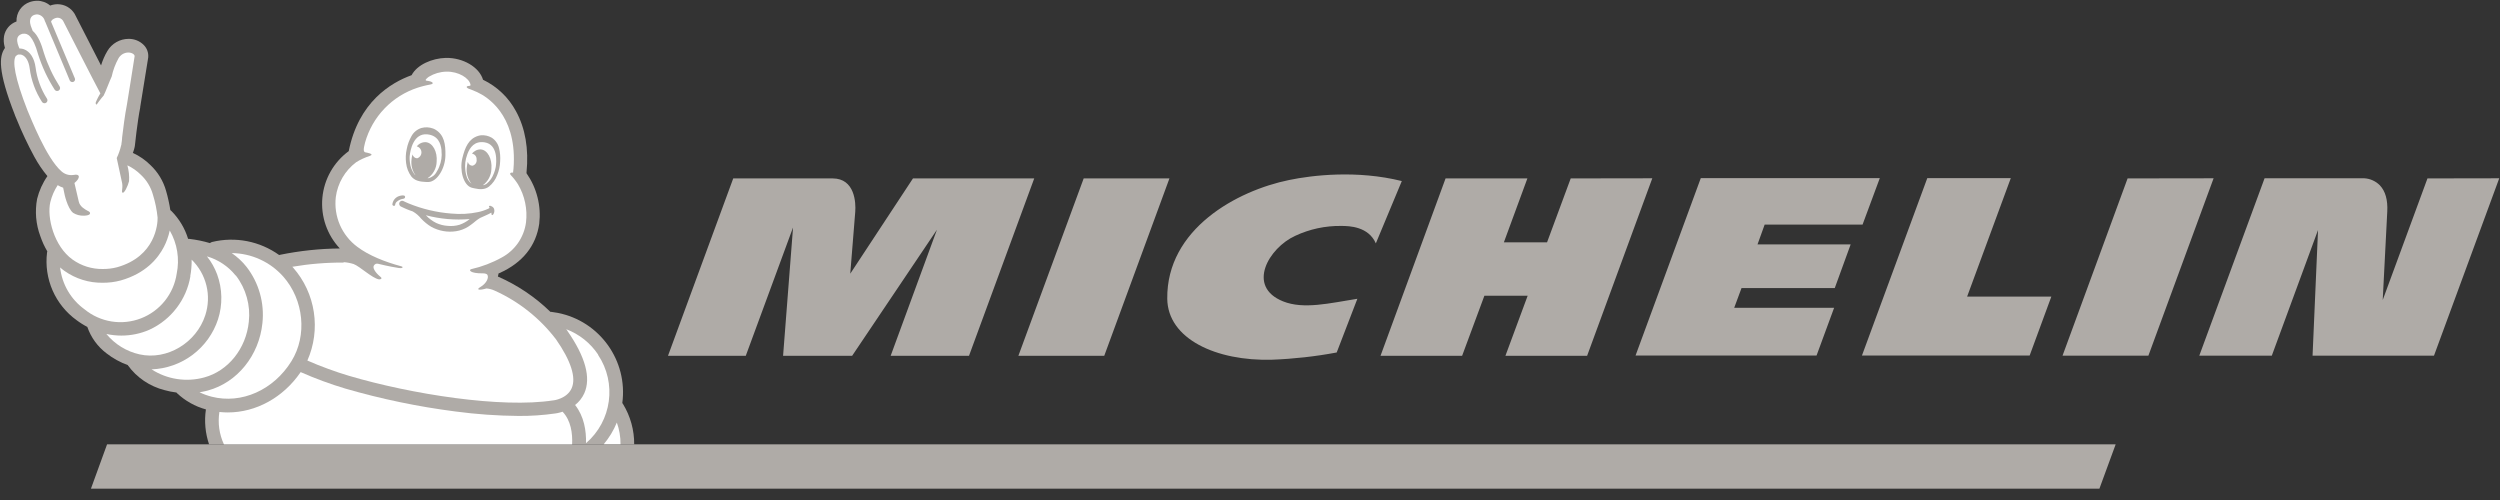 <svg width="175" height="35" viewBox="0 0 175 35" fill="none" xmlns="http://www.w3.org/2000/svg">
<rect x="0" y="0" width="175" height="35" fill="#333333" stroke="none"/>
<g clip-path="url(#clip0_542_162)">
<path d="M148.097 31.103H7.495L6.365 34.209H146.958L148.097 31.103Z" fill="#AFABA7"/>
<path d="M90.228 12.603C86.587 13.349 81.657 16.024 81.708 20.909C81.739 23.726 85.138 25.289 89.036 25.18C89.416 25.166 89.796 25.144 90.176 25.116C90.555 25.087 90.933 25.052 91.312 25.01C91.689 24.968 92.067 24.919 92.443 24.863C92.82 24.807 93.194 24.744 93.569 24.674L95.016 20.914C93.101 21.217 91.262 21.675 89.82 21.098C87.22 20.058 88.82 17.351 90.659 16.511C90.911 16.392 91.17 16.288 91.433 16.2C91.697 16.111 91.966 16.036 92.237 15.978C92.51 15.92 92.785 15.877 93.062 15.85C93.339 15.822 93.618 15.811 93.896 15.816C94.445 15.816 95.788 15.849 96.309 17.036L98.127 12.674C94.998 11.894 91.857 12.262 90.228 12.603ZM109.95 12.489L108.294 16.961H105.272L106.917 12.489H101.19L96.636 24.907H102.348L103.907 20.702H106.936L105.379 24.907H111.097L115.661 12.48L109.95 12.489ZM75.858 12.489L71.287 24.904H77.298L81.861 12.489H75.858ZM63.908 12.489L59.518 19.158C59.518 19.158 59.796 15.669 59.867 14.828C59.919 14.189 59.84 12.489 58.284 12.489H51.326L46.76 24.904H52.205L55.513 15.922L54.816 24.904H59.651L65.586 16.08L62.347 24.904H67.831L72.396 12.489H63.908ZM169.923 12.489L166.79 21.003C166.832 20.145 167.013 16.756 167.109 14.802C167.151 13.997 166.978 13.384 166.594 12.976C166.523 12.904 166.444 12.837 166.361 12.778C166.277 12.72 166.187 12.669 166.094 12.626C166.001 12.583 165.904 12.55 165.805 12.525C165.705 12.501 165.604 12.485 165.501 12.48H158.52L153.95 24.897H159.026L162.262 16.103L161.879 24.897H170.379L174.947 12.48L169.923 12.489ZM148.932 12.489L144.378 24.895H150.388L154.952 12.48L148.932 12.489ZM123.526 15.722H130.379L131.586 12.469H119.055L114.489 24.886H127.159L128.389 21.544H121.395L121.907 20.163H128.434L129.547 17.106H123.027L123.526 15.722ZM140.756 12.469H134.91L130.337 24.886H142.076L143.594 20.76H137.699L140.756 12.469Z" fill="#AFABA7"/>
<path d="M1.051 8.079L1.064 8.111L1.158 8.333C1.249 8.559 1.344 8.783 1.441 9.007C1.539 9.23 1.64 9.452 1.744 9.671C1.848 9.892 1.955 10.111 2.065 10.328C2.175 10.546 2.288 10.762 2.404 10.975C2.469 11.096 2.536 11.214 2.608 11.33C2.678 11.447 2.752 11.562 2.828 11.674C2.905 11.788 2.983 11.899 3.066 12.008C3.147 12.117 3.232 12.223 3.319 12.328C3.235 12.449 3.157 12.572 3.085 12.7C3.013 12.827 2.946 12.959 2.885 13.092C2.826 13.225 2.771 13.362 2.723 13.5C2.675 13.638 2.633 13.779 2.598 13.921C2.557 14.138 2.531 14.358 2.52 14.578C2.509 14.798 2.513 15.02 2.531 15.239C2.55 15.459 2.584 15.677 2.632 15.892C2.68 16.108 2.743 16.32 2.821 16.526C2.852 16.619 2.886 16.712 2.923 16.804C2.959 16.895 2.997 16.985 3.038 17.075C3.079 17.165 3.123 17.253 3.169 17.34C3.215 17.427 3.262 17.514 3.313 17.598C3.31 17.605 3.308 17.613 3.306 17.619C3.304 17.627 3.302 17.634 3.3 17.642C3.299 17.65 3.297 17.657 3.296 17.665C3.294 17.672 3.293 17.679 3.292 17.687C3.238 18.134 3.243 18.587 3.309 19.033C3.375 19.48 3.499 19.916 3.679 20.328C3.86 20.742 4.094 21.128 4.378 21.479C4.66 21.83 4.988 22.142 5.354 22.407C5.414 22.451 5.475 22.495 5.536 22.537C5.598 22.58 5.661 22.622 5.724 22.661C5.787 22.701 5.851 22.74 5.916 22.777C5.981 22.815 6.046 22.851 6.113 22.885C6.176 23.067 6.252 23.244 6.341 23.416C6.429 23.586 6.531 23.75 6.644 23.906C6.757 24.062 6.881 24.209 7.016 24.347C7.151 24.484 7.295 24.612 7.448 24.728C7.562 24.817 7.678 24.901 7.798 24.98C7.918 25.06 8.041 25.133 8.167 25.203C8.292 25.272 8.421 25.337 8.552 25.396C8.682 25.455 8.816 25.509 8.951 25.557V25.572C9.106 25.785 9.279 25.985 9.469 26.169C9.658 26.351 9.864 26.517 10.081 26.666C10.3 26.813 10.53 26.941 10.771 27.049C11.011 27.157 11.261 27.244 11.516 27.309C11.79 27.385 12.07 27.442 12.353 27.477C12.356 27.482 12.359 27.486 12.363 27.49C12.366 27.495 12.37 27.499 12.373 27.503C12.377 27.507 12.38 27.511 12.383 27.515C12.387 27.518 12.391 27.522 12.395 27.526C12.537 27.66 12.687 27.785 12.844 27.9C13.001 28.016 13.166 28.121 13.335 28.216C13.505 28.312 13.681 28.397 13.861 28.471C14.041 28.544 14.226 28.607 14.414 28.659C14.383 28.864 14.365 29.07 14.359 29.277C14.353 29.484 14.36 29.691 14.379 29.897C14.397 30.104 14.428 30.309 14.472 30.512C14.515 30.714 14.57 30.914 14.636 31.11H44.393C44.395 30.862 44.38 30.614 44.347 30.367C44.315 30.121 44.265 29.877 44.199 29.638C44.132 29.399 44.049 29.165 43.951 28.937C43.852 28.71 43.737 28.489 43.608 28.277C43.604 28.272 43.601 28.267 43.597 28.262C43.593 28.256 43.589 28.251 43.585 28.245C43.581 28.24 43.578 28.235 43.574 28.23C43.57 28.225 43.566 28.221 43.561 28.216C43.96 25.249 41.984 22.483 39.051 21.903C38.902 21.873 38.746 21.849 38.592 21.831H38.53C38.264 21.572 37.986 21.325 37.698 21.091C37.41 20.857 37.111 20.636 36.803 20.428C36.494 20.221 36.178 20.028 35.852 19.849C35.526 19.671 35.192 19.507 34.852 19.358C34.87 19.278 34.885 19.2 34.903 19.135L34.964 19.116C36.573 18.396 37.524 17.215 37.746 15.662C37.782 15.353 37.791 15.042 37.771 14.731C37.751 14.421 37.703 14.114 37.627 13.813C37.551 13.511 37.448 13.217 37.319 12.935C37.189 12.652 37.034 12.382 36.856 12.127C36.856 12.123 36.856 12.12 36.856 12.116C36.856 12.112 36.856 12.108 36.856 12.103C36.856 12.099 36.856 12.095 36.856 12.091C36.856 12.087 36.856 12.083 36.856 12.078C37.021 10.421 36.771 8.972 36.115 7.778C35.987 7.542 35.841 7.317 35.679 7.103C35.517 6.889 35.337 6.689 35.144 6.504C34.95 6.319 34.742 6.148 34.522 5.995C34.302 5.842 34.07 5.707 33.828 5.59H33.815C33.552 4.699 32.417 4.03 31.204 4.053C30.246 4.079 29.2 4.527 28.811 5.263C27.355 5.789 25.095 7.146 24.412 10.579C23.89 10.962 23.456 11.451 23.138 12.014C22.82 12.576 22.625 13.201 22.566 13.845C22.507 14.49 22.585 15.139 22.796 15.751C23.007 16.363 23.345 16.922 23.788 17.393C23.436 17.396 23.084 17.408 22.733 17.427C22.381 17.448 22.03 17.476 21.68 17.514C21.33 17.551 20.981 17.597 20.633 17.651C20.285 17.705 19.939 17.767 19.594 17.838L19.541 17.852C19.208 17.613 18.85 17.411 18.474 17.248C18.098 17.085 17.705 16.963 17.303 16.884C16.901 16.805 16.491 16.77 16.082 16.778C15.673 16.786 15.265 16.838 14.866 16.934C14.851 16.938 14.835 16.943 14.821 16.948C14.806 16.954 14.791 16.96 14.777 16.966C14.763 16.973 14.749 16.981 14.736 16.989C14.723 16.998 14.71 17.007 14.697 17.017C14.579 16.982 14.462 16.95 14.343 16.921C14.225 16.891 14.106 16.864 13.986 16.839C13.867 16.815 13.746 16.793 13.626 16.774C13.506 16.755 13.384 16.738 13.263 16.724C13.255 16.723 13.247 16.723 13.239 16.722C13.231 16.722 13.224 16.722 13.216 16.722C13.207 16.722 13.199 16.722 13.191 16.722C13.183 16.723 13.175 16.723 13.168 16.724C13.113 16.542 13.046 16.364 12.97 16.19C12.893 16.016 12.806 15.847 12.708 15.683C12.611 15.521 12.504 15.363 12.387 15.213C12.272 15.062 12.146 14.918 12.012 14.784C11.985 14.757 11.923 14.708 11.923 14.704C11.905 14.591 11.885 14.478 11.865 14.367C11.843 14.254 11.82 14.142 11.795 14.03C11.771 13.919 11.744 13.808 11.717 13.697C11.688 13.587 11.659 13.476 11.627 13.367C11.579 13.195 11.52 13.027 11.449 12.865C11.379 12.701 11.297 12.542 11.205 12.39C11.114 12.238 11.012 12.092 10.9 11.954C10.788 11.815 10.668 11.684 10.538 11.562C10.449 11.472 10.356 11.388 10.259 11.307C10.162 11.226 10.061 11.15 9.958 11.078C9.854 11.007 9.747 10.939 9.637 10.876C9.527 10.815 9.416 10.757 9.301 10.704C9.314 10.671 9.326 10.636 9.337 10.602C9.349 10.568 9.36 10.533 9.371 10.499C9.38 10.465 9.39 10.429 9.4 10.395C9.409 10.36 9.418 10.324 9.426 10.289C9.428 10.281 9.429 10.272 9.431 10.264C9.432 10.255 9.434 10.246 9.435 10.237C9.437 10.228 9.438 10.22 9.44 10.212C9.441 10.203 9.442 10.194 9.443 10.185C9.443 10.169 9.617 8.51 9.815 7.524V7.489C10.365 4.104 10.365 4.055 10.376 4.018V3.997C10.381 3.921 10.38 3.846 10.37 3.77C10.359 3.696 10.341 3.621 10.316 3.55C10.29 3.479 10.258 3.411 10.218 3.346C10.178 3.281 10.132 3.221 10.079 3.167C10.01 3.094 9.932 3.029 9.849 2.972C9.766 2.917 9.678 2.869 9.584 2.83C9.491 2.792 9.394 2.764 9.295 2.745C9.197 2.726 9.096 2.719 8.996 2.72C8.847 2.721 8.699 2.741 8.556 2.779C8.412 2.819 8.275 2.875 8.145 2.949C8.016 3.022 7.897 3.113 7.791 3.218C7.685 3.321 7.593 3.439 7.518 3.568C7.471 3.647 7.426 3.727 7.383 3.81C7.341 3.892 7.302 3.976 7.265 4.061C7.228 4.145 7.192 4.231 7.161 4.318C7.128 4.405 7.099 4.492 7.073 4.581C6.512 3.494 5.777 2.061 5.249 1.016L5.221 0.963C5.158 0.862 5.083 0.769 4.998 0.686C4.912 0.604 4.817 0.533 4.714 0.474C4.61 0.417 4.5 0.371 4.385 0.341C4.271 0.311 4.152 0.295 4.033 0.294C3.989 0.294 3.945 0.296 3.901 0.3C3.857 0.305 3.813 0.311 3.769 0.319C3.726 0.326 3.682 0.336 3.639 0.348C3.596 0.361 3.554 0.374 3.513 0.39C3.45 0.336 3.382 0.287 3.311 0.245C3.239 0.204 3.165 0.168 3.086 0.139C3.009 0.111 2.928 0.089 2.847 0.074C2.766 0.06 2.683 0.053 2.6 0.054C2.557 0.054 2.514 0.056 2.471 0.06C2.428 0.064 2.385 0.069 2.343 0.076C2.3 0.083 2.258 0.092 2.217 0.103C2.175 0.114 2.133 0.126 2.092 0.14C1.952 0.187 1.82 0.257 1.701 0.346C1.582 0.435 1.479 0.543 1.395 0.665C1.312 0.787 1.248 0.922 1.207 1.065C1.166 1.208 1.149 1.356 1.155 1.504C1.045 1.543 0.94 1.596 0.844 1.662C0.747 1.727 0.66 1.806 0.584 1.895C0.508 1.984 0.444 2.082 0.393 2.188C0.343 2.293 0.306 2.405 0.285 2.519C0.275 2.581 0.268 2.643 0.264 2.705C0.261 2.768 0.26 2.829 0.263 2.892C0.266 2.954 0.273 3.016 0.282 3.077C0.291 3.139 0.304 3.2 0.321 3.26C0.321 3.279 0.331 3.311 0.347 3.358L0.305 3.42C-0.026 3.941 -0.198 4.902 1.051 8.072" fill="#AFABA7"/>
<path d="M43.438 31.096H42.261C42.356 30.982 42.447 30.865 42.533 30.745C42.62 30.624 42.701 30.5 42.779 30.373C42.855 30.246 42.926 30.116 42.993 29.984C43.06 29.851 43.122 29.716 43.178 29.578C43.222 29.7 43.26 29.823 43.293 29.948C43.325 30.072 43.353 30.199 43.374 30.326C43.396 30.453 43.413 30.581 43.423 30.709C43.432 30.838 43.437 30.967 43.436 31.096M24.058 18.351C24.117 18.355 24.175 18.36 24.234 18.368C24.292 18.376 24.351 18.385 24.409 18.396C24.467 18.408 24.524 18.419 24.581 18.434C24.639 18.449 24.696 18.464 24.752 18.482C25.197 18.65 26.061 19.485 26.533 19.558C26.616 19.558 26.831 19.516 26.598 19.349C26.533 19.303 25.987 18.816 26.19 18.564C26.204 18.544 26.222 18.524 26.241 18.509C26.261 18.493 26.283 18.479 26.307 18.47C26.331 18.462 26.356 18.456 26.381 18.455C26.407 18.454 26.432 18.456 26.458 18.462C27.141 18.632 27.711 18.73 27.907 18.759C28.026 18.776 28.114 18.779 28.163 18.736C28.212 18.694 28.177 18.665 28.042 18.627C26.987 18.344 25.817 17.89 25.011 17.277C24.744 17.079 24.506 16.848 24.3 16.588C24.094 16.328 23.923 16.043 23.791 15.739C23.66 15.435 23.569 15.114 23.521 14.787C23.473 14.459 23.468 14.126 23.506 13.797C23.537 13.558 23.592 13.321 23.671 13.093C23.748 12.865 23.849 12.645 23.971 12.436C24.092 12.228 24.233 12.032 24.393 11.852C24.554 11.671 24.731 11.507 24.924 11.361C24.998 11.313 25.075 11.269 25.152 11.226C25.229 11.184 25.309 11.145 25.389 11.108C25.47 11.07 25.551 11.035 25.633 11.004C25.716 10.971 25.799 10.942 25.883 10.915C26.266 10.777 25.638 10.677 25.594 10.668C25.433 10.642 25.424 10.476 25.556 9.973C25.681 9.528 25.861 9.1 26.09 8.698C26.32 8.297 26.598 7.925 26.919 7.592C27.238 7.259 27.599 6.965 27.99 6.72C28.382 6.475 28.803 6.279 29.242 6.136C29.311 6.114 29.38 6.094 29.45 6.073C29.519 6.054 29.588 6.035 29.659 6.017C29.729 6 29.799 5.983 29.87 5.967C29.94 5.953 30.011 5.938 30.081 5.924C30.451 5.868 30.304 5.702 29.89 5.653C29.89 5.653 29.748 5.653 29.817 5.553C29.832 5.535 29.848 5.517 29.865 5.501C29.881 5.484 29.898 5.468 29.916 5.453C29.933 5.437 29.952 5.422 29.971 5.408C29.989 5.394 30.009 5.38 30.029 5.367C30.12 5.312 30.214 5.263 30.312 5.22C30.409 5.178 30.51 5.141 30.612 5.111C30.714 5.082 30.818 5.06 30.924 5.043C31.029 5.027 31.135 5.017 31.241 5.015C32.103 4.993 32.846 5.474 32.933 5.917C32.933 5.917 32.965 6.007 32.86 6.011C32.695 6.011 32.562 6.087 32.788 6.201C32.842 6.227 33.072 6.297 33.394 6.446L33.441 6.47C34.091 6.773 36.112 8.004 35.965 11.484C35.965 11.588 35.952 11.693 35.945 11.796C35.938 11.898 35.925 11.987 35.914 12.083C35.724 12.06 35.64 12.141 35.776 12.279C35.821 12.327 35.865 12.376 35.908 12.426C35.95 12.475 35.992 12.526 36.032 12.578C36.073 12.63 36.112 12.683 36.149 12.737C36.187 12.791 36.224 12.846 36.259 12.901C36.377 13.101 36.478 13.309 36.563 13.525C36.646 13.742 36.713 13.964 36.76 14.191C36.808 14.418 36.837 14.649 36.847 14.88C36.857 15.113 36.848 15.345 36.82 15.574C36.785 15.83 36.721 16.081 36.627 16.322C36.533 16.562 36.412 16.792 36.265 17.004C36.118 17.216 35.946 17.41 35.753 17.582C35.561 17.755 35.349 17.904 35.122 18.025C34.955 18.118 34.784 18.205 34.611 18.285C34.438 18.365 34.262 18.439 34.083 18.508C33.906 18.575 33.724 18.637 33.542 18.693C33.36 18.748 33.175 18.797 32.989 18.839C32.786 18.886 32.882 19.149 33.822 19.135C33.902 19.135 34.073 19.153 34.122 19.247C34.231 19.45 34.044 19.846 33.634 20.087C33.282 20.294 33.563 20.338 34.053 20.191C34.102 20.196 34.151 20.202 34.199 20.21C34.248 20.218 34.296 20.229 34.343 20.242C34.391 20.255 34.437 20.268 34.484 20.285C34.53 20.302 34.575 20.32 34.621 20.341C35.042 20.53 35.453 20.747 35.848 20.987C36.243 21.228 36.623 21.493 36.985 21.781C37.348 22.068 37.692 22.379 38.016 22.709C38.34 23.04 38.643 23.39 38.924 23.759C39.966 25.256 40.344 26.432 40.017 27.174C39.689 27.916 38.759 28.025 38.752 28.025H38.736C35.099 28.592 28.788 27.593 24.436 26.309C24.187 26.235 23.94 26.157 23.694 26.075C23.448 25.993 23.203 25.908 22.96 25.817C22.716 25.728 22.474 25.635 22.233 25.539C21.992 25.442 21.753 25.342 21.516 25.238C21.75 24.709 21.908 24.149 21.984 23.574C22.061 23.001 22.055 22.418 21.968 21.846C21.881 21.274 21.713 20.716 21.47 20.192C21.226 19.666 20.908 19.179 20.527 18.743L20.463 18.674C20.759 18.623 21.056 18.579 21.353 18.542C21.651 18.504 21.95 18.473 22.249 18.449C22.548 18.424 22.848 18.406 23.148 18.395C23.448 18.383 23.748 18.378 24.049 18.38" fill="white"/>
<path d="M41.862 24.835C43.187 26.813 42.827 29.47 41.021 31.022C41.043 30.16 40.891 29.155 40.257 28.349C40.327 28.295 40.392 28.237 40.454 28.174C40.517 28.112 40.575 28.047 40.628 27.978C40.683 27.909 40.733 27.837 40.778 27.761C40.824 27.686 40.865 27.608 40.901 27.529C41.381 26.451 40.983 24.982 39.717 23.161V23.151L39.634 23.044C39.861 23.129 40.08 23.232 40.291 23.353C40.501 23.472 40.702 23.608 40.892 23.759C41.081 23.91 41.259 24.076 41.423 24.255C41.587 24.433 41.737 24.624 41.872 24.826M19.819 19.349C21.273 20.989 21.518 23.485 20.4 25.285C19.149 27.304 16.905 28.302 14.817 27.769C14.743 27.751 14.671 27.73 14.598 27.707C14.525 27.686 14.454 27.661 14.382 27.635C14.312 27.61 14.241 27.581 14.172 27.552C14.102 27.522 14.032 27.491 13.965 27.457C14.014 27.45 14.064 27.442 14.113 27.433C14.162 27.424 14.211 27.414 14.26 27.404C14.309 27.395 14.358 27.383 14.407 27.372C14.455 27.36 14.504 27.348 14.552 27.335C16.607 26.778 18.14 24.884 18.37 22.613C18.407 22.266 18.411 21.915 18.381 21.567C18.352 21.219 18.289 20.875 18.194 20.539C18.099 20.203 17.973 19.876 17.815 19.564C17.658 19.253 17.471 18.956 17.257 18.681C17.183 18.588 17.106 18.498 17.026 18.41C16.946 18.324 16.862 18.24 16.776 18.159C16.689 18.078 16.599 18.001 16.507 17.927C16.415 17.853 16.32 17.783 16.222 17.715C16.561 17.719 16.898 17.759 17.229 17.832C17.56 17.905 17.882 18.013 18.191 18.154C18.5 18.294 18.793 18.466 19.066 18.666C19.339 18.867 19.591 19.096 19.817 19.349" fill="white"/>
<path d="M16.511 19.287C16.686 19.514 16.839 19.759 16.968 20.015C17.096 20.273 17.2 20.542 17.277 20.818C17.355 21.096 17.406 21.379 17.43 21.665C17.453 21.953 17.449 22.241 17.417 22.526C17.227 24.401 15.975 25.964 14.301 26.419C13.991 26.505 13.674 26.557 13.354 26.576C13.033 26.595 12.712 26.58 12.395 26.531C12.078 26.483 11.767 26.402 11.467 26.288C11.167 26.174 10.88 26.029 10.61 25.856C11.127 25.836 11.638 25.739 12.126 25.565C12.613 25.392 13.072 25.146 13.485 24.835C13.898 24.523 14.262 24.151 14.564 23.73C14.865 23.308 15.101 22.845 15.262 22.353C15.344 22.099 15.404 21.838 15.443 21.574C15.481 21.311 15.498 21.044 15.493 20.776C15.488 20.509 15.461 20.244 15.412 19.982C15.363 19.719 15.291 19.462 15.2 19.21C15.158 19.097 15.111 18.985 15.06 18.874C15.009 18.764 14.953 18.656 14.894 18.55C14.834 18.444 14.771 18.341 14.703 18.24C14.634 18.139 14.563 18.041 14.487 17.946C14.683 18.003 14.875 18.074 15.059 18.16C15.244 18.247 15.422 18.347 15.591 18.46C15.762 18.573 15.923 18.7 16.073 18.837C16.224 18.974 16.363 19.123 16.491 19.282" fill="white"/>
<path d="M13.317 19.336C13.334 19.24 13.35 19.144 13.364 19.048C13.377 18.952 13.387 18.855 13.395 18.758C13.404 18.661 13.409 18.564 13.413 18.466C13.416 18.369 13.417 18.272 13.415 18.175C13.667 18.42 13.882 18.7 14.058 19.006C14.232 19.311 14.364 19.639 14.448 19.981C14.532 20.322 14.569 20.674 14.555 21.026C14.542 21.378 14.48 21.726 14.372 22.061C13.748 24.002 11.682 25.234 9.769 24.806C9.542 24.756 9.321 24.686 9.107 24.599C8.892 24.512 8.685 24.407 8.488 24.286C8.291 24.165 8.104 24.027 7.929 23.875C7.755 23.722 7.593 23.557 7.446 23.377C7.532 23.397 7.62 23.413 7.706 23.427C7.793 23.441 7.881 23.453 7.969 23.462C8.057 23.472 8.144 23.479 8.232 23.484C8.321 23.489 8.409 23.491 8.497 23.491C8.666 23.491 8.833 23.483 9.001 23.465C9.168 23.448 9.334 23.422 9.499 23.388C9.664 23.354 9.827 23.311 9.986 23.26C10.147 23.209 10.304 23.149 10.458 23.081C10.831 22.911 11.181 22.695 11.5 22.439C11.821 22.184 12.108 21.89 12.357 21.564C12.606 21.24 12.815 20.885 12.979 20.51C13.142 20.134 13.26 19.74 13.328 19.336" fill="white"/>
<path d="M11.885 16.141C12.015 16.367 12.124 16.603 12.211 16.849C12.298 17.094 12.363 17.347 12.404 17.604C12.445 17.861 12.463 18.12 12.457 18.381C12.451 18.641 12.421 18.901 12.369 19.156C12.266 19.852 11.979 20.509 11.54 21.059C11.1 21.609 10.523 22.032 9.867 22.285C9.21 22.539 8.498 22.614 7.804 22.502C7.109 22.39 6.456 22.096 5.913 21.649C5.678 21.478 5.46 21.283 5.265 21.068C5.07 20.852 4.898 20.617 4.751 20.365C4.605 20.114 4.485 19.848 4.394 19.572C4.302 19.295 4.24 19.01 4.207 18.721C4.305 18.808 4.408 18.888 4.513 18.964C4.706 19.101 4.91 19.223 5.123 19.327C5.335 19.432 5.556 19.52 5.782 19.59C6.009 19.661 6.24 19.713 6.475 19.747C6.71 19.78 6.947 19.796 7.183 19.793C7.29 19.793 7.397 19.791 7.504 19.784C7.61 19.778 7.717 19.769 7.823 19.755C7.928 19.741 8.033 19.724 8.138 19.704C8.243 19.683 8.347 19.66 8.45 19.632C10.2 19.137 11.057 18.086 11.469 17.29C11.516 17.2 11.559 17.109 11.6 17.016C11.64 16.922 11.678 16.828 11.712 16.732C11.746 16.637 11.777 16.54 11.805 16.443C11.832 16.345 11.857 16.247 11.879 16.147" fill="white"/>
<path d="M1.122 3.913L1.16 3.886C1.168 3.878 1.177 3.872 1.186 3.865C1.195 3.858 1.204 3.852 1.214 3.846C1.224 3.84 1.233 3.835 1.244 3.831C1.254 3.826 1.265 3.823 1.276 3.819H1.445C1.452 3.821 1.46 3.822 1.468 3.823C1.475 3.824 1.482 3.826 1.49 3.827C1.497 3.829 1.505 3.831 1.512 3.834C1.52 3.836 1.527 3.839 1.533 3.841C1.81 3.941 2.013 4.287 2.077 4.779C2.104 4.989 2.142 5.197 2.192 5.403C2.243 5.609 2.305 5.811 2.378 6.01C2.45 6.208 2.534 6.402 2.629 6.591C2.725 6.78 2.829 6.964 2.945 7.141C2.978 7.186 3.026 7.217 3.08 7.225C3.135 7.234 3.191 7.222 3.235 7.189C3.28 7.157 3.311 7.108 3.32 7.054C3.329 6.999 3.316 6.943 3.283 6.898C3.179 6.734 3.082 6.566 2.996 6.391C2.91 6.217 2.833 6.038 2.767 5.855C2.7 5.673 2.643 5.486 2.597 5.297C2.551 5.108 2.516 4.917 2.491 4.723C2.404 4.071 2.108 3.61 1.679 3.449C1.653 3.44 1.629 3.432 1.602 3.425C1.577 3.419 1.55 3.413 1.524 3.409C1.498 3.404 1.472 3.401 1.444 3.399C1.418 3.398 1.391 3.397 1.365 3.398C1.352 3.37 1.339 3.342 1.328 3.314C1.317 3.285 1.305 3.257 1.294 3.227C1.284 3.199 1.274 3.17 1.265 3.14C1.255 3.112 1.246 3.082 1.237 3.053C1.195 2.874 1.116 2.52 1.512 2.384L1.587 2.362H1.628C1.915 2.326 2.295 2.458 2.667 3.801C2.736 4.021 2.813 4.237 2.896 4.451C2.979 4.666 3.071 4.876 3.168 5.085C3.266 5.293 3.371 5.498 3.481 5.699C3.593 5.9 3.711 6.097 3.835 6.29C3.867 6.331 3.913 6.359 3.964 6.368C4.015 6.376 4.068 6.366 4.111 6.338C4.155 6.31 4.186 6.267 4.2 6.217C4.213 6.167 4.207 6.113 4.182 6.068C4.065 5.882 3.953 5.694 3.847 5.503C3.741 5.311 3.642 5.116 3.549 4.918C3.456 4.719 3.37 4.518 3.289 4.314C3.21 4.11 3.136 3.903 3.07 3.694C2.907 3.115 2.678 2.484 2.288 2.162C2.232 2.019 2.171 1.861 2.155 1.809C2.088 1.611 2.019 1.17 2.397 1.045C2.415 1.039 2.431 1.034 2.448 1.029C2.466 1.024 2.483 1.021 2.501 1.018C2.518 1.015 2.535 1.012 2.553 1.01C2.572 1.009 2.589 1.008 2.607 1.007C2.668 1.013 2.728 1.027 2.784 1.051C2.841 1.075 2.893 1.107 2.94 1.147C2.987 1.186 3.029 1.233 3.061 1.285C3.094 1.337 3.119 1.393 3.134 1.453C3.134 1.479 3.159 1.509 3.173 1.539L4.879 5.622C4.882 5.628 4.885 5.636 4.889 5.643C4.892 5.65 4.896 5.656 4.901 5.663C4.906 5.669 4.911 5.674 4.916 5.68C4.922 5.685 4.927 5.69 4.933 5.695C4.966 5.725 5.008 5.743 5.052 5.745C5.096 5.748 5.14 5.735 5.177 5.709C5.212 5.682 5.237 5.644 5.248 5.601C5.259 5.558 5.255 5.513 5.235 5.473L3.573 1.515C3.581 1.493 3.592 1.473 3.605 1.453C3.618 1.433 3.632 1.416 3.648 1.399C3.665 1.382 3.682 1.367 3.701 1.354C3.721 1.34 3.741 1.328 3.762 1.319C3.782 1.307 3.804 1.296 3.826 1.287C3.848 1.277 3.871 1.27 3.893 1.263C3.916 1.256 3.939 1.251 3.963 1.247C3.986 1.243 4.01 1.24 4.033 1.239C4.071 1.239 4.108 1.245 4.144 1.255C4.18 1.265 4.215 1.278 4.248 1.297C4.28 1.315 4.311 1.337 4.338 1.363C4.366 1.388 4.389 1.417 4.41 1.448C4.43 1.479 6.616 5.789 7.026 6.537C6.994 6.587 6.964 6.638 6.935 6.689C6.906 6.74 6.878 6.792 6.851 6.845C6.825 6.897 6.798 6.95 6.774 7.004C6.749 7.057 6.726 7.112 6.703 7.166C6.674 7.277 6.747 7.377 6.801 7.273C6.835 7.223 6.871 7.173 6.906 7.124C6.942 7.076 6.979 7.027 7.016 6.98C7.052 6.932 7.09 6.885 7.128 6.838C7.167 6.792 7.206 6.746 7.246 6.7C7.248 6.698 7.249 6.697 7.251 6.695C7.252 6.693 7.254 6.691 7.255 6.689C7.257 6.686 7.258 6.684 7.259 6.682C7.26 6.68 7.261 6.677 7.262 6.675C7.366 6.49 7.689 5.628 7.818 5.357C7.842 5.245 7.87 5.134 7.902 5.024C7.933 4.916 7.97 4.807 8.01 4.7C8.05 4.593 8.094 4.488 8.142 4.384C8.189 4.281 8.241 4.179 8.297 4.079C8.33 4.02 8.373 3.964 8.422 3.915C8.47 3.866 8.525 3.823 8.583 3.787C8.643 3.752 8.707 3.724 8.774 3.706C8.84 3.687 8.909 3.677 8.978 3.676C9.228 3.676 9.424 3.804 9.424 3.932C9.424 3.99 8.882 7.339 8.882 7.339C8.742 8.039 8.618 9.042 8.548 9.623C8.547 9.659 8.545 9.694 8.542 9.729C8.54 9.765 8.536 9.8 8.532 9.835C8.528 9.87 8.525 9.905 8.519 9.94C8.514 9.974 8.508 10.01 8.502 10.044V10.089C8.502 10.089 8.502 10.121 8.481 10.171C8.464 10.248 8.444 10.325 8.422 10.4C8.4 10.476 8.376 10.551 8.35 10.626C8.324 10.7 8.296 10.774 8.266 10.847C8.235 10.92 8.204 10.992 8.17 11.063L8.343 11.861C8.413 12.197 8.488 12.558 8.517 12.667C8.644 13.113 8.481 13.384 8.564 13.476C8.679 13.603 8.96 12.999 9.033 12.687C9.039 12.593 9.042 12.5 9.04 12.406C9.038 12.312 9.032 12.219 9.023 12.126C9.013 12.031 8.999 11.939 8.98 11.847C8.963 11.755 8.941 11.664 8.916 11.573C9.003 11.614 9.087 11.658 9.171 11.706C9.254 11.754 9.335 11.806 9.414 11.861C9.492 11.916 9.569 11.975 9.642 12.036C9.716 12.098 9.787 12.163 9.855 12.23C9.956 12.325 10.051 12.425 10.138 12.532C10.226 12.639 10.306 12.753 10.377 12.871C10.449 12.989 10.513 13.112 10.568 13.239C10.623 13.366 10.669 13.496 10.705 13.629C10.746 13.76 10.782 13.891 10.817 14.024C10.851 14.156 10.881 14.289 10.909 14.422C10.936 14.556 10.96 14.691 10.98 14.825C11.001 14.961 11.019 15.096 11.032 15.231C11.044 15.662 10.897 17.946 8.199 18.706C8.117 18.726 8.034 18.745 7.952 18.762C7.869 18.777 7.785 18.79 7.702 18.801C7.619 18.812 7.534 18.82 7.45 18.823C7.366 18.828 7.281 18.831 7.197 18.83C7.009 18.833 6.822 18.821 6.635 18.794C6.45 18.768 6.267 18.726 6.087 18.671C5.908 18.615 5.733 18.545 5.565 18.462C5.397 18.378 5.235 18.281 5.082 18.172C3.778 17.244 3.268 15.214 3.524 14.14C3.55 14.035 3.58 13.932 3.615 13.83C3.649 13.728 3.688 13.627 3.731 13.528C3.775 13.43 3.822 13.333 3.873 13.238C3.924 13.144 3.979 13.051 4.038 12.961C4.158 13.035 4.287 13.095 4.421 13.139L4.499 13.51C4.499 13.554 4.722 14.585 5.118 14.9C5.173 14.933 5.229 14.964 5.288 14.989C5.347 15.015 5.408 15.036 5.47 15.053C5.531 15.07 5.594 15.082 5.658 15.089C5.722 15.097 5.786 15.1 5.85 15.098C5.969 15.098 6.251 15.084 6.295 14.962C6.3 14.951 6.302 14.94 6.303 14.928C6.304 14.918 6.302 14.906 6.3 14.895C6.297 14.883 6.292 14.873 6.286 14.864C6.28 14.854 6.273 14.845 6.265 14.837C6.255 14.829 6.245 14.822 6.235 14.815C6.226 14.808 6.215 14.801 6.205 14.794C6.194 14.787 6.183 14.781 6.173 14.775C6.162 14.77 6.151 14.765 6.139 14.76C5.948 14.655 5.59 14.463 5.514 14.111C5.472 13.913 5.307 13.22 5.211 12.808C5.612 12.489 5.657 12.139 5.131 12.248C5.057 12.259 4.981 12.261 4.906 12.255C4.83 12.248 4.757 12.234 4.684 12.212C4.613 12.189 4.543 12.159 4.479 12.121C4.413 12.083 4.352 12.038 4.296 11.987C3.241 11.068 2.146 8.235 1.926 7.734C1.035 5.461 0.843 4.242 1.122 3.902M15.356 28.837C15.405 28.842 15.455 28.847 15.504 28.851C15.553 28.855 15.603 28.859 15.653 28.862C15.702 28.865 15.752 28.867 15.801 28.868C15.851 28.87 15.9 28.871 15.95 28.871C17.914 28.871 19.828 27.834 21.046 26.047C21.299 26.16 21.555 26.268 21.812 26.372C22.069 26.476 22.328 26.576 22.588 26.672C22.848 26.769 23.11 26.861 23.374 26.948C23.636 27.036 23.901 27.12 24.167 27.199C24.798 27.382 25.432 27.553 26.071 27.712C26.709 27.87 27.349 28.017 27.992 28.15C28.636 28.284 29.282 28.405 29.93 28.515C30.578 28.623 31.229 28.72 31.881 28.804C32.246 28.853 32.613 28.896 32.98 28.933C33.347 28.971 33.715 29.003 34.082 29.028C34.451 29.055 34.82 29.075 35.188 29.089C35.557 29.104 35.926 29.113 36.295 29.116C36.511 29.118 36.727 29.115 36.943 29.109C37.159 29.103 37.375 29.092 37.59 29.077C37.806 29.063 38.022 29.044 38.236 29.021C38.451 28.999 38.666 28.973 38.88 28.941C38.922 28.935 38.964 28.927 39.006 28.92C39.049 28.911 39.09 28.902 39.132 28.891C39.175 28.881 39.216 28.871 39.257 28.858C39.298 28.846 39.339 28.833 39.38 28.819C39.97 29.441 40.085 30.341 40.048 31.103H15.675C15.592 30.927 15.525 30.746 15.47 30.56C15.415 30.373 15.374 30.184 15.347 29.992C15.321 29.801 15.308 29.607 15.31 29.413C15.312 29.22 15.328 29.026 15.358 28.834" fill="white"/>
<path d="M28.359 13.761C28.336 13.678 28.231 13.678 28.196 13.678C28.171 13.679 28.144 13.681 28.119 13.684C28.093 13.687 28.068 13.692 28.042 13.697C28.017 13.702 27.991 13.709 27.967 13.716C27.942 13.723 27.918 13.731 27.893 13.741C27.835 13.764 27.781 13.795 27.732 13.832C27.683 13.869 27.639 13.914 27.601 13.963C27.564 14.012 27.533 14.067 27.511 14.124C27.487 14.182 27.473 14.243 27.466 14.305C27.466 14.311 27.467 14.317 27.468 14.323C27.469 14.33 27.471 14.336 27.474 14.342C27.476 14.348 27.479 14.354 27.482 14.359C27.486 14.364 27.49 14.369 27.495 14.373C27.501 14.379 27.507 14.385 27.514 14.389C27.521 14.394 27.527 14.398 27.535 14.401C27.543 14.404 27.551 14.407 27.559 14.408C27.568 14.409 27.576 14.41 27.584 14.41C27.594 14.409 27.604 14.407 27.614 14.403C27.623 14.399 27.631 14.393 27.639 14.385C27.646 14.377 27.652 14.368 27.656 14.36C27.66 14.35 27.662 14.339 27.662 14.329C27.664 14.311 27.668 14.293 27.674 14.275C27.678 14.258 27.685 14.241 27.694 14.224C27.702 14.208 27.712 14.192 27.722 14.177C27.732 14.162 27.744 14.148 27.758 14.135C27.79 14.105 27.826 14.076 27.864 14.051C27.901 14.026 27.94 14.004 27.981 13.985C28.023 13.966 28.065 13.951 28.108 13.938C28.151 13.926 28.196 13.917 28.24 13.912C28.296 13.899 28.375 13.857 28.352 13.774" fill="#AFABA7"/>
<path fill-rule="evenodd" clip-rule="evenodd" d="M34.338 14.418C34.363 14.423 34.386 14.43 34.409 14.44C34.432 14.45 34.454 14.462 34.474 14.476C34.494 14.491 34.513 14.508 34.529 14.526C34.545 14.545 34.56 14.565 34.572 14.588C34.58 14.607 34.587 14.629 34.592 14.651C34.598 14.672 34.601 14.694 34.604 14.716C34.606 14.738 34.606 14.761 34.605 14.782C34.604 14.805 34.601 14.826 34.596 14.848C34.574 14.949 34.505 15.068 34.451 15.057C34.398 15.047 34.398 14.97 34.398 14.884C34.151 15.029 33.683 15.213 33.617 15.252C33.588 15.268 33.561 15.285 33.533 15.303C33.506 15.32 33.479 15.338 33.452 15.357C33.425 15.375 33.399 15.395 33.374 15.414C33.347 15.434 33.322 15.454 33.296 15.474C33.254 15.511 33.212 15.545 33.169 15.579C33.126 15.614 33.082 15.648 33.038 15.681C32.994 15.713 32.95 15.746 32.905 15.778C32.86 15.809 32.815 15.841 32.769 15.871C32.704 15.911 32.638 15.948 32.571 15.981C32.503 16.014 32.433 16.044 32.363 16.07C32.292 16.097 32.22 16.119 32.146 16.139C32.074 16.157 31.999 16.173 31.924 16.185C31.777 16.207 31.628 16.218 31.479 16.217C31.329 16.215 31.18 16.202 31.033 16.175C30.886 16.15 30.742 16.111 30.601 16.062C30.46 16.012 30.324 15.952 30.193 15.88C30.127 15.84 30.062 15.798 29.998 15.754C29.934 15.709 29.873 15.662 29.813 15.613C29.753 15.564 29.694 15.513 29.638 15.46C29.581 15.408 29.526 15.353 29.474 15.296C29.433 15.246 29.391 15.198 29.346 15.152C29.302 15.106 29.255 15.061 29.206 15.02C29.157 14.978 29.106 14.939 29.053 14.902C29.001 14.865 28.946 14.831 28.89 14.799C28.823 14.776 28.755 14.753 28.687 14.728C28.62 14.703 28.553 14.676 28.486 14.65C28.42 14.622 28.354 14.594 28.288 14.563C28.223 14.534 28.158 14.504 28.093 14.471C28.071 14.463 28.05 14.453 28.03 14.438C28.012 14.423 27.995 14.406 27.981 14.385C27.969 14.365 27.959 14.343 27.952 14.32C27.946 14.297 27.943 14.273 27.944 14.249C27.946 14.216 27.956 14.186 27.972 14.158C27.988 14.13 28.01 14.107 28.037 14.089C28.064 14.07 28.094 14.059 28.127 14.056C28.158 14.052 28.19 14.056 28.221 14.066C28.263 14.082 28.303 14.108 28.345 14.126L28.597 14.238C28.835 14.335 29.078 14.424 29.323 14.503C29.568 14.582 29.816 14.651 30.066 14.71C30.317 14.77 30.57 14.819 30.824 14.86C31.078 14.899 31.334 14.929 31.591 14.949C31.747 14.963 31.903 14.973 32.059 14.976C32.216 14.98 32.373 14.977 32.529 14.969C32.684 14.96 32.84 14.946 32.996 14.926C33.151 14.906 33.305 14.88 33.459 14.848C33.521 14.835 33.583 14.82 33.645 14.804C33.706 14.786 33.768 14.768 33.828 14.748C33.888 14.728 33.949 14.707 34.008 14.683C34.068 14.659 34.127 14.634 34.184 14.607L34.284 14.55C34.273 14.534 34.26 14.52 34.244 14.508C34.204 14.474 34.231 14.387 34.333 14.398M32.163 15.735C32.228 15.712 32.292 15.688 32.355 15.659C32.418 15.632 32.478 15.601 32.538 15.567C32.599 15.534 32.657 15.498 32.714 15.459C32.77 15.419 32.825 15.378 32.877 15.334C32.621 15.356 32.363 15.366 32.106 15.366C31.848 15.366 31.59 15.355 31.333 15.333C31.076 15.31 30.822 15.277 30.568 15.233C30.314 15.189 30.062 15.134 29.812 15.068C29.864 15.124 29.918 15.176 29.974 15.227C30.03 15.277 30.088 15.325 30.149 15.37C30.21 15.415 30.272 15.457 30.336 15.498C30.4 15.537 30.466 15.574 30.533 15.607C30.596 15.637 30.661 15.662 30.726 15.685C30.791 15.707 30.857 15.728 30.924 15.745C30.991 15.761 31.059 15.776 31.127 15.787C31.195 15.798 31.264 15.806 31.332 15.81C31.402 15.818 31.473 15.821 31.542 15.822C31.612 15.822 31.681 15.819 31.751 15.813C31.822 15.806 31.89 15.797 31.959 15.784C32.028 15.771 32.096 15.755 32.163 15.735ZM28.795 12.355C28.744 12.286 28.698 12.214 28.657 12.14C28.615 12.065 28.578 11.988 28.548 11.909C28.517 11.829 28.491 11.748 28.472 11.664C28.451 11.581 28.436 11.497 28.427 11.412C28.417 11.331 28.41 11.25 28.406 11.168C28.402 11.087 28.402 11.006 28.406 10.923C28.41 10.842 28.417 10.761 28.427 10.68C28.438 10.599 28.452 10.518 28.47 10.439C28.485 10.36 28.503 10.28 28.524 10.203C28.546 10.124 28.571 10.048 28.599 9.971C28.627 9.896 28.658 9.821 28.691 9.748C28.726 9.674 28.762 9.603 28.802 9.532C28.838 9.463 28.882 9.399 28.931 9.339C28.981 9.279 29.036 9.224 29.097 9.175C29.157 9.126 29.222 9.083 29.29 9.046C29.359 9.009 29.43 8.98 29.505 8.957C29.571 8.94 29.637 8.927 29.705 8.92C29.772 8.912 29.839 8.91 29.907 8.913C29.974 8.916 30.042 8.924 30.109 8.938C30.175 8.951 30.24 8.969 30.304 8.993C30.321 8.999 30.337 9.006 30.354 9.012C30.371 9.019 30.387 9.026 30.403 9.034C30.42 9.042 30.435 9.051 30.451 9.059C30.467 9.067 30.482 9.077 30.498 9.086C31.088 9.454 31.197 10.082 31.179 10.9C31.161 11.798 30.598 12.715 30.001 12.74C29.97 12.741 29.937 12.74 29.906 12.74C29.874 12.739 29.841 12.738 29.81 12.737C29.777 12.735 29.746 12.733 29.714 12.731C29.682 12.728 29.65 12.726 29.619 12.722C29.582 12.72 29.546 12.716 29.51 12.712C29.474 12.707 29.438 12.702 29.403 12.694C29.368 12.687 29.332 12.678 29.297 12.668C29.262 12.659 29.227 12.648 29.193 12.636C29.154 12.621 29.117 12.605 29.079 12.586C29.043 12.566 29.008 12.545 28.974 12.521C28.94 12.498 28.908 12.471 28.878 12.443C28.847 12.414 28.819 12.385 28.792 12.353L28.795 12.355ZM28.679 10.906C28.677 10.946 28.674 10.985 28.674 11.024C28.674 11.063 28.674 11.103 28.675 11.142C28.677 11.181 28.678 11.22 28.682 11.259C28.685 11.299 28.689 11.338 28.695 11.377C28.702 11.45 28.714 11.521 28.73 11.593C28.747 11.663 28.769 11.733 28.794 11.802C28.82 11.87 28.85 11.936 28.885 12.001C28.92 12.064 28.959 12.126 29.002 12.186C29.008 12.193 29.014 12.2 29.021 12.207C29.026 12.213 29.033 12.22 29.04 12.227C29.047 12.234 29.054 12.241 29.061 12.247C29.068 12.254 29.075 12.259 29.082 12.265C29.026 12.187 28.979 12.104 28.938 12.016C28.898 11.929 28.866 11.839 28.842 11.746C28.819 11.653 28.804 11.557 28.798 11.461C28.791 11.365 28.794 11.269 28.806 11.174C28.809 11.143 28.813 11.111 28.817 11.08C28.822 11.049 28.826 11.018 28.832 10.987C28.838 10.957 28.845 10.925 28.853 10.895C28.86 10.864 28.869 10.834 28.878 10.804C28.884 10.842 28.898 10.878 28.917 10.911C28.936 10.944 28.961 10.974 28.989 10.999C29.018 11.024 29.051 11.044 29.086 11.059C29.122 11.072 29.16 11.081 29.198 11.083C29.288 11.054 29.366 10.997 29.421 10.92C29.476 10.843 29.504 10.75 29.501 10.656C29.498 10.561 29.465 10.47 29.406 10.397C29.346 10.322 29.265 10.27 29.174 10.247C29.21 10.2 29.252 10.156 29.299 10.118C29.346 10.08 29.397 10.049 29.451 10.023C29.506 9.997 29.563 9.978 29.622 9.966C29.68 9.954 29.741 9.949 29.801 9.951C30.288 9.991 30.63 10.611 30.565 11.328C30.562 11.441 30.544 11.555 30.515 11.663C30.484 11.773 30.441 11.879 30.386 11.978C30.331 12.078 30.265 12.17 30.188 12.255C30.111 12.338 30.024 12.412 29.93 12.475H29.986C30.049 12.46 30.111 12.439 30.17 12.411C30.227 12.383 30.283 12.349 30.334 12.309C30.385 12.268 30.431 12.222 30.472 12.171C30.513 12.12 30.547 12.065 30.576 12.008C30.592 11.98 30.609 11.953 30.625 11.925C30.64 11.898 30.655 11.869 30.67 11.841C30.683 11.812 30.697 11.783 30.71 11.755C30.724 11.725 30.735 11.696 30.747 11.666C30.783 11.58 30.814 11.491 30.838 11.401C30.864 11.31 30.882 11.218 30.896 11.126C30.909 11.033 30.917 10.94 30.919 10.846C30.92 10.753 30.916 10.659 30.905 10.565V10.501C30.85 10.024 30.651 9.478 29.913 9.405C28.942 9.307 28.717 10.523 28.681 10.911L28.679 10.906ZM34.93 10.358C34.949 10.436 34.966 10.514 34.978 10.593C34.991 10.672 35.001 10.752 35.008 10.831C35.015 10.911 35.019 10.991 35.019 11.07C35.019 11.151 35.016 11.23 35.01 11.309C35.007 11.391 35 11.471 34.989 11.552C34.98 11.631 34.966 11.711 34.948 11.79C34.931 11.869 34.911 11.947 34.887 12.024C34.863 12.102 34.835 12.177 34.805 12.253C34.776 12.331 34.741 12.409 34.702 12.483C34.662 12.557 34.618 12.629 34.569 12.698C34.52 12.766 34.467 12.831 34.409 12.893C34.351 12.955 34.289 13.012 34.224 13.065C34.192 13.09 34.158 13.111 34.123 13.13C34.087 13.15 34.051 13.166 34.014 13.181C33.975 13.195 33.937 13.207 33.898 13.215C33.859 13.225 33.82 13.231 33.779 13.235C33.744 13.238 33.709 13.24 33.675 13.24C33.639 13.241 33.604 13.24 33.569 13.238C33.534 13.236 33.499 13.232 33.465 13.228C33.429 13.223 33.395 13.217 33.361 13.21C33.33 13.206 33.3 13.201 33.269 13.195C33.238 13.189 33.208 13.183 33.178 13.177C33.148 13.17 33.118 13.163 33.087 13.156C33.058 13.149 33.028 13.141 32.998 13.132C32.448 12.959 32.154 11.938 32.364 11.073C32.555 10.292 32.813 9.719 33.459 9.514C33.475 9.509 33.492 9.504 33.509 9.5C33.526 9.496 33.542 9.491 33.559 9.488C33.575 9.484 33.593 9.481 33.61 9.478C33.627 9.476 33.644 9.473 33.661 9.471C33.727 9.465 33.793 9.464 33.859 9.468C33.925 9.472 33.989 9.482 34.054 9.496C34.118 9.51 34.181 9.529 34.242 9.553C34.304 9.577 34.364 9.606 34.421 9.639C34.484 9.68 34.544 9.727 34.599 9.78C34.654 9.833 34.704 9.891 34.747 9.953C34.791 10.015 34.828 10.082 34.86 10.152C34.891 10.22 34.915 10.293 34.932 10.367L34.93 10.358ZM34.698 11.717C34.763 11.337 34.861 10.115 33.928 9.964C33.219 9.851 32.895 10.32 32.724 10.766L32.704 10.828C32.671 10.915 32.643 11.005 32.621 11.095C32.599 11.185 32.582 11.276 32.572 11.368C32.561 11.461 32.555 11.554 32.556 11.647C32.557 11.74 32.563 11.833 32.575 11.925C32.578 11.957 32.582 11.987 32.586 12.018C32.591 12.05 32.597 12.081 32.603 12.111C32.609 12.143 32.616 12.173 32.624 12.204C32.631 12.234 32.639 12.264 32.648 12.295C32.661 12.35 32.678 12.404 32.699 12.457C32.721 12.508 32.747 12.559 32.778 12.607C32.808 12.655 32.842 12.7 32.88 12.742C32.918 12.783 32.96 12.821 33.005 12.857C32.939 12.776 32.882 12.689 32.835 12.598C32.787 12.506 32.749 12.409 32.722 12.309C32.693 12.21 32.675 12.107 32.669 12.005C32.662 11.902 32.666 11.798 32.679 11.696C32.682 11.664 32.685 11.633 32.69 11.602C32.694 11.57 32.699 11.54 32.705 11.508C32.711 11.478 32.718 11.447 32.724 11.416C32.731 11.386 32.739 11.356 32.748 11.325C32.755 11.362 32.768 11.399 32.786 11.431C32.805 11.464 32.828 11.494 32.857 11.519C32.885 11.544 32.918 11.563 32.953 11.578C32.987 11.592 33.025 11.6 33.063 11.602C33.111 11.592 33.157 11.572 33.198 11.545C33.239 11.516 33.275 11.481 33.302 11.44C33.33 11.399 33.349 11.353 33.359 11.304C33.37 11.255 33.37 11.205 33.361 11.156C33.364 11.11 33.359 11.062 33.344 11.017C33.33 10.972 33.308 10.93 33.279 10.894C33.249 10.857 33.213 10.826 33.173 10.803C33.131 10.78 33.086 10.764 33.04 10.758C33.075 10.71 33.117 10.666 33.163 10.628C33.208 10.591 33.259 10.559 33.312 10.532C33.366 10.507 33.422 10.487 33.479 10.475C33.538 10.462 33.597 10.457 33.657 10.459C34.13 10.497 34.463 11.116 34.398 11.833C34.394 11.944 34.379 12.054 34.35 12.161C34.322 12.267 34.28 12.37 34.23 12.468C34.178 12.565 34.116 12.658 34.043 12.741C33.972 12.824 33.89 12.9 33.801 12.965C33.825 12.961 33.85 12.957 33.874 12.95C33.898 12.943 33.921 12.935 33.944 12.926C33.967 12.916 33.989 12.906 34.011 12.894C34.032 12.882 34.053 12.868 34.073 12.854C34.129 12.807 34.18 12.758 34.228 12.706C34.278 12.653 34.323 12.597 34.364 12.538C34.405 12.479 34.442 12.417 34.475 12.354C34.509 12.29 34.538 12.224 34.563 12.156C34.578 12.12 34.591 12.084 34.604 12.048C34.617 12.011 34.629 11.974 34.64 11.937C34.652 11.9 34.662 11.862 34.671 11.824C34.68 11.787 34.689 11.749 34.696 11.71L34.698 11.717Z" fill="#AFABA7"/>
</g>
<defs>
<clipPath id="clip0_542_162">
<rect width="175" height="34.216" fill="white"/>
</clipPath>
</defs>
</svg>

